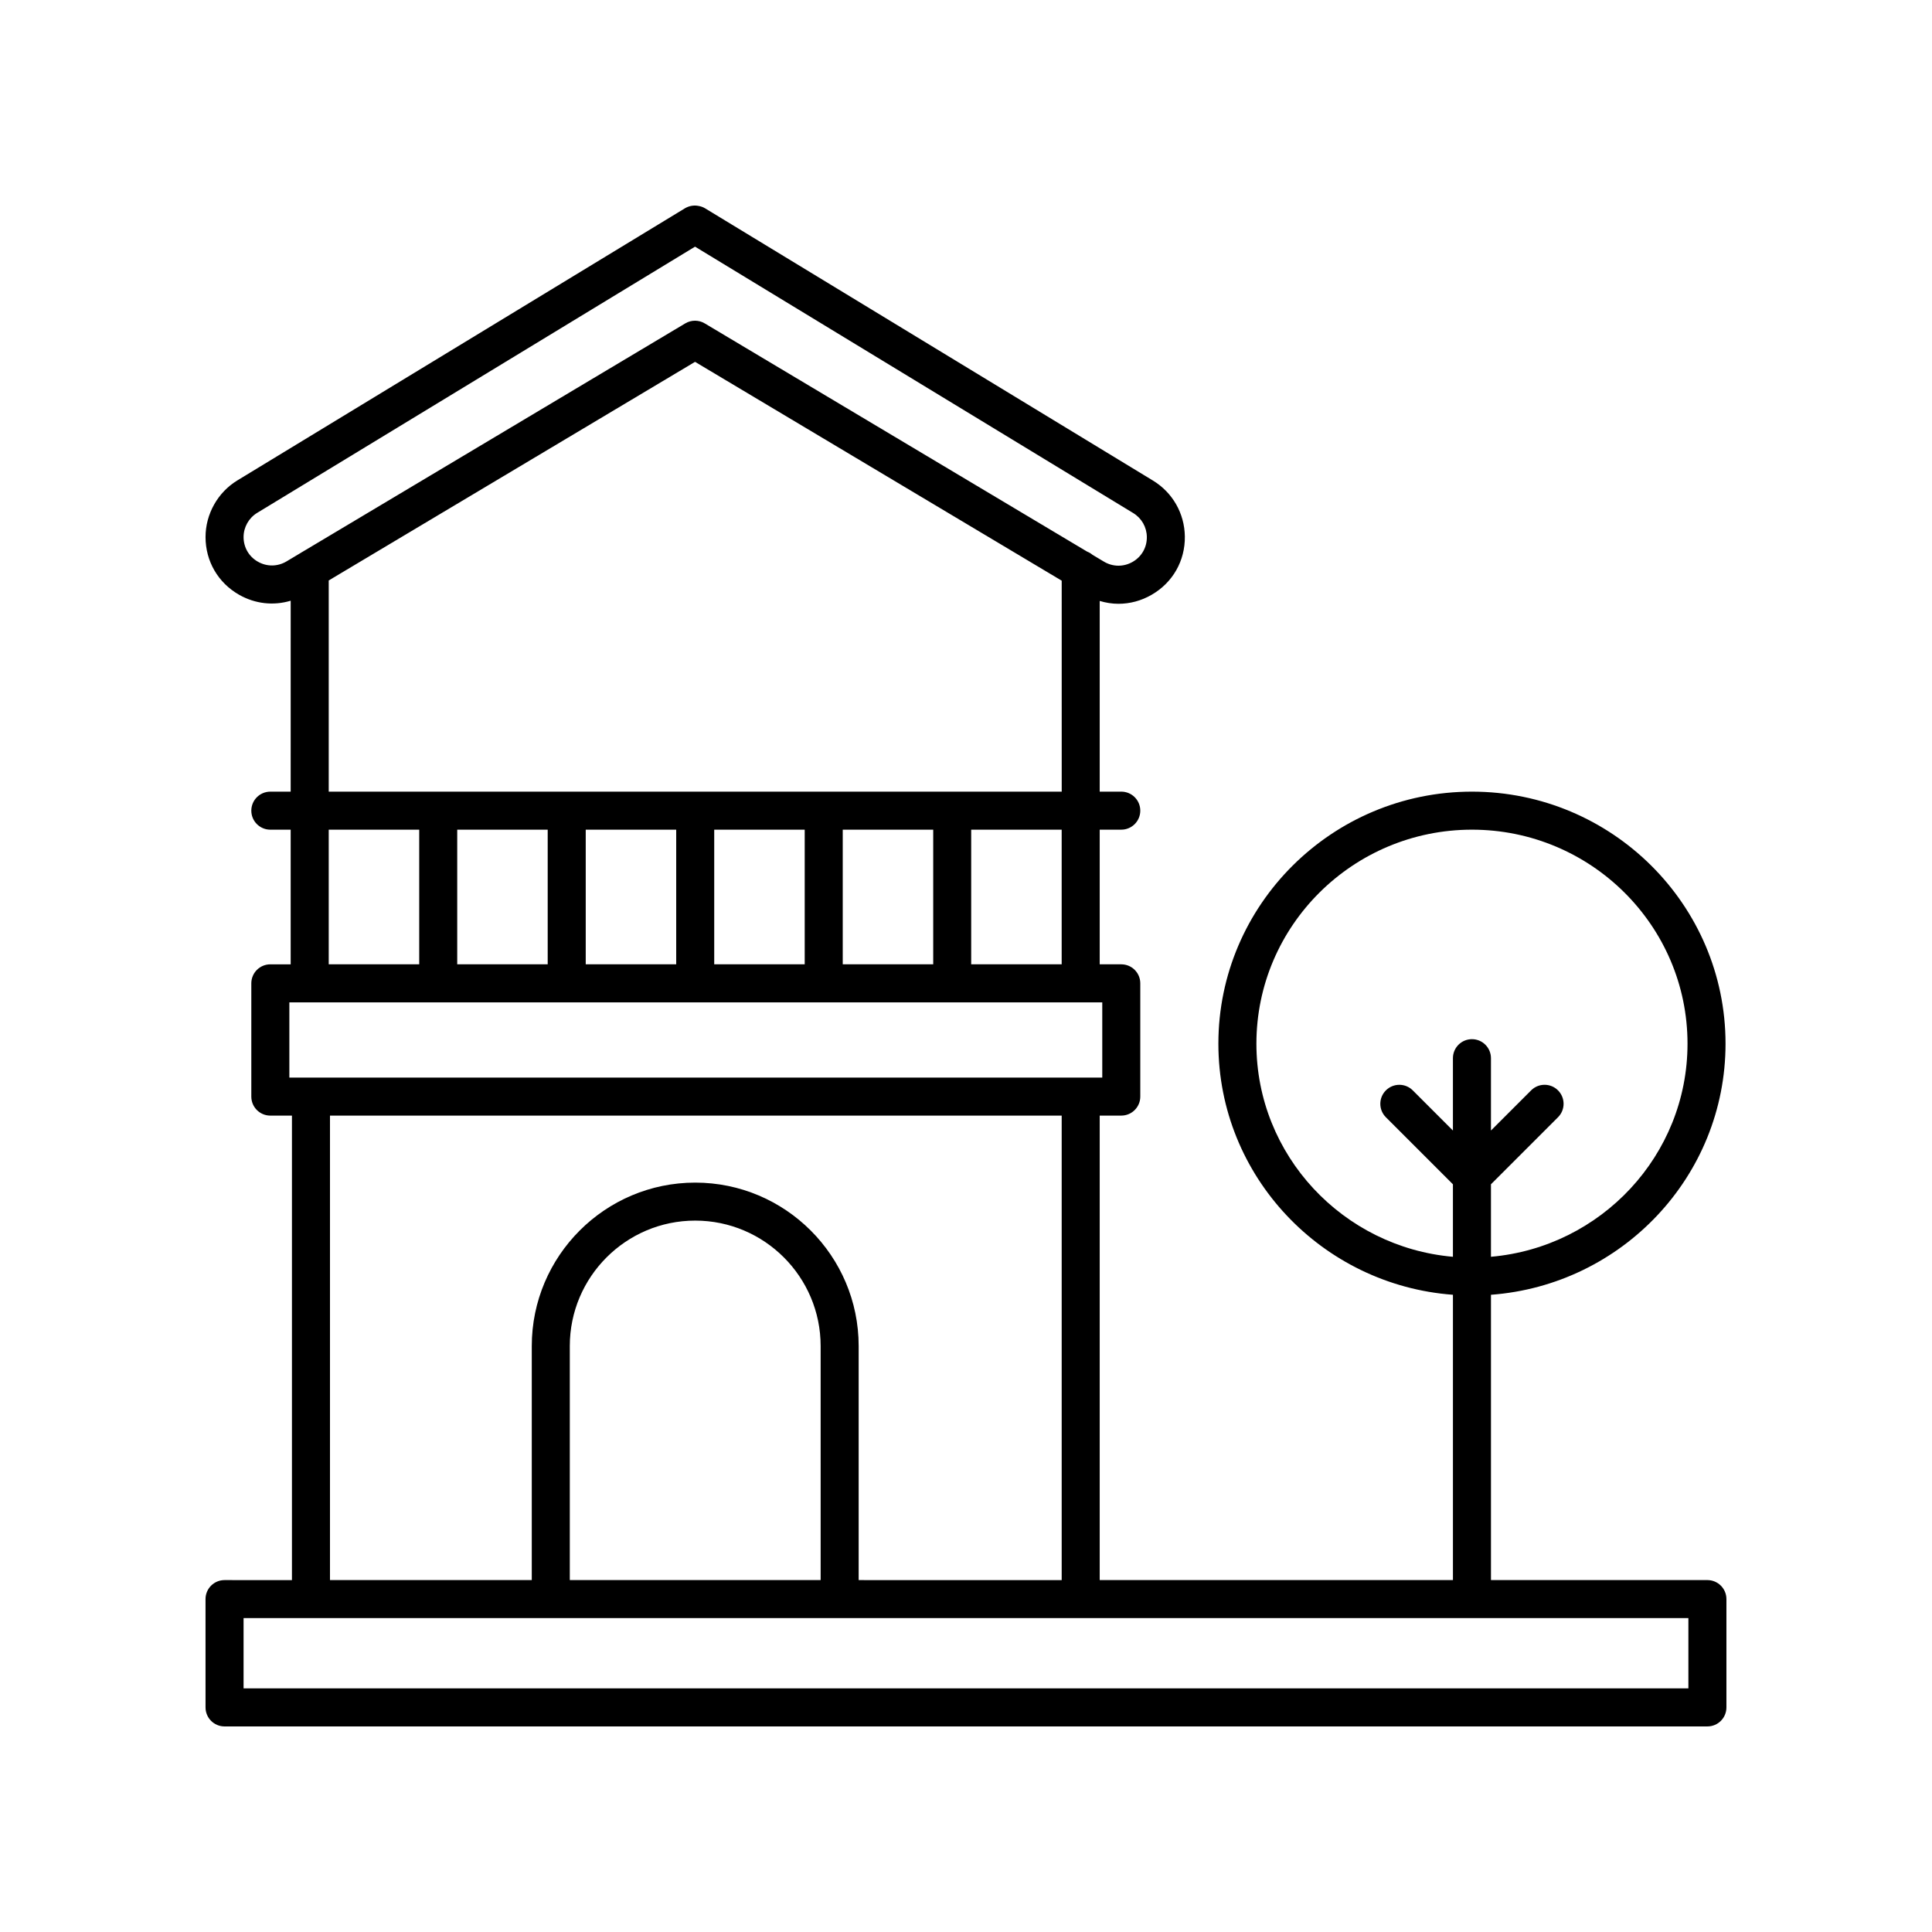 <?xml version="1.0" encoding="UTF-8"?>
<!-- Uploaded to: SVG Repo, www.svgrepo.com, Generator: SVG Repo Mixer Tools -->
<svg fill="#000000" width="800px" height="800px" version="1.1" viewBox="144 144 512 512" xmlns="http://www.w3.org/2000/svg">
 <path d="m203.51 601.52h392.97c2.785 0 5.039-2.254 5.039-5.039v-28.703c0-2.785-2.254-5.039-5.039-5.039h-57.359v-75.609c34.703-2.574 62.164-31.398 62.164-66.539 0-36.832-30.145-66.797-67.199-66.797-37.055 0-67.203 29.961-67.203 66.797 0 35.141 27.457 63.957 62.16 66.539v75.605h-93.609v-123.09h5.715c2.785 0 5.039-2.254 5.039-5.039v-30.012c0-2.785-2.254-5.039-5.039-5.039h-5.715v-35.684h5.715c2.785 0 5.039-2.254 5.039-5.039 0-2.785-2.254-5.039-5.039-5.039h-5.715v-50.535c1.629 0.488 3.293 0.754 4.969 0.754 3.019 0 6.031-0.789 8.793-2.387 5.598-3.231 8.891-9.012 8.801-15.473-0.086-6.098-3.246-11.629-8.453-14.797l-118.69-72.148c-0.52-0.312-1.09-0.523-1.676-0.621-1.246-0.266-2.559-0.047-3.672 0.621l-118.58 72.094c-5.215 3.164-8.457 8.93-8.457 15.031 0 6.41 3.332 12.125 8.906 15.297 4.266 2.418 9.133 2.934 13.66 1.57l-0.004 50.598h-5.391c-2.785 0-5.039 2.254-5.039 5.039s2.254 5.039 5.039 5.039h5.391v35.684h-5.391c-2.785 0-5.039 2.254-5.039 5.039v30.012c0 2.785 2.254 5.039 5.039 5.039h5.727v123.1l-17.863-0.008c-2.785 0-5.039 2.254-5.039 5.039l0.004 28.703c0 2.785 2.25 5.039 5.035 5.039zm273.45-180.93c0-31.277 25.629-56.719 57.129-56.719s57.121 25.441 57.121 56.719c0 29.59-22.945 53.922-52.09 56.469v-19.211l17.77-17.766c1.969-1.969 1.969-5.152 0-7.125-1.969-1.969-5.152-1.969-7.125 0l-10.645 10.645v-19.172c0-2.785-2.254-5.039-5.039-5.039-2.785 0-5.039 2.254-5.039 5.039v19.172l-10.641-10.641c-1.969-1.969-5.152-1.969-7.125 0-1.969 1.969-1.969 5.152 0 7.125l17.766 17.766v19.211c-29.137-2.555-52.082-26.887-52.082-56.473zm-51.605-21.035h-23.98v-35.684h23.98zm-136.21-35.684v35.684h-23.977v-35.684zm10.078 0h23.977v35.684h-23.977zm34.051 0h23.98v35.684h-23.98zm34.059 0h23.977v35.684h-23.977zm-154.98-71.008c-2.383-1.348-3.805-3.797-3.805-6.539 0-2.609 1.379-5.062 3.613-6.414l116.03-70.543 116.12 70.598c2.223 1.355 3.578 3.719 3.613 6.324 0.039 2.762-1.367 5.231-3.758 6.609-2.398 1.375-5.238 1.355-7.609-0.055l-3.023-1.805c-0.422-0.348-0.875-0.645-1.406-0.836l-101.36-60.496c-0.797-0.48-1.688-0.715-2.586-0.715s-1.785 0.238-2.586 0.715l-101.41 60.523c-0.168 0.066-0.293 0.18-0.441 0.266l-3.828 2.289c-2.359 1.395-5.18 1.434-7.562 0.078zm18.762 4.965 97.078-57.934 97.168 57.992 0.004 55.91h-194.25zm0 66.043h23.98v35.684h-23.98zm-10.434 45.762h215.43v19.938h-215.43zm10.766 30.012h193.91v123.1l-53.805-0.004v-62.02c0-23.887-19.426-43.316-43.316-43.316-23.879 0-43.312 19.426-43.312 43.316v62.02h-53.477zm130.03 123.09h-66.477v-62.02c0-18.328 14.906-33.242 33.234-33.242s33.242 14.914 33.242 33.242zm-152.93 10.078h382.89v18.625h-382.89z"/>
</svg>